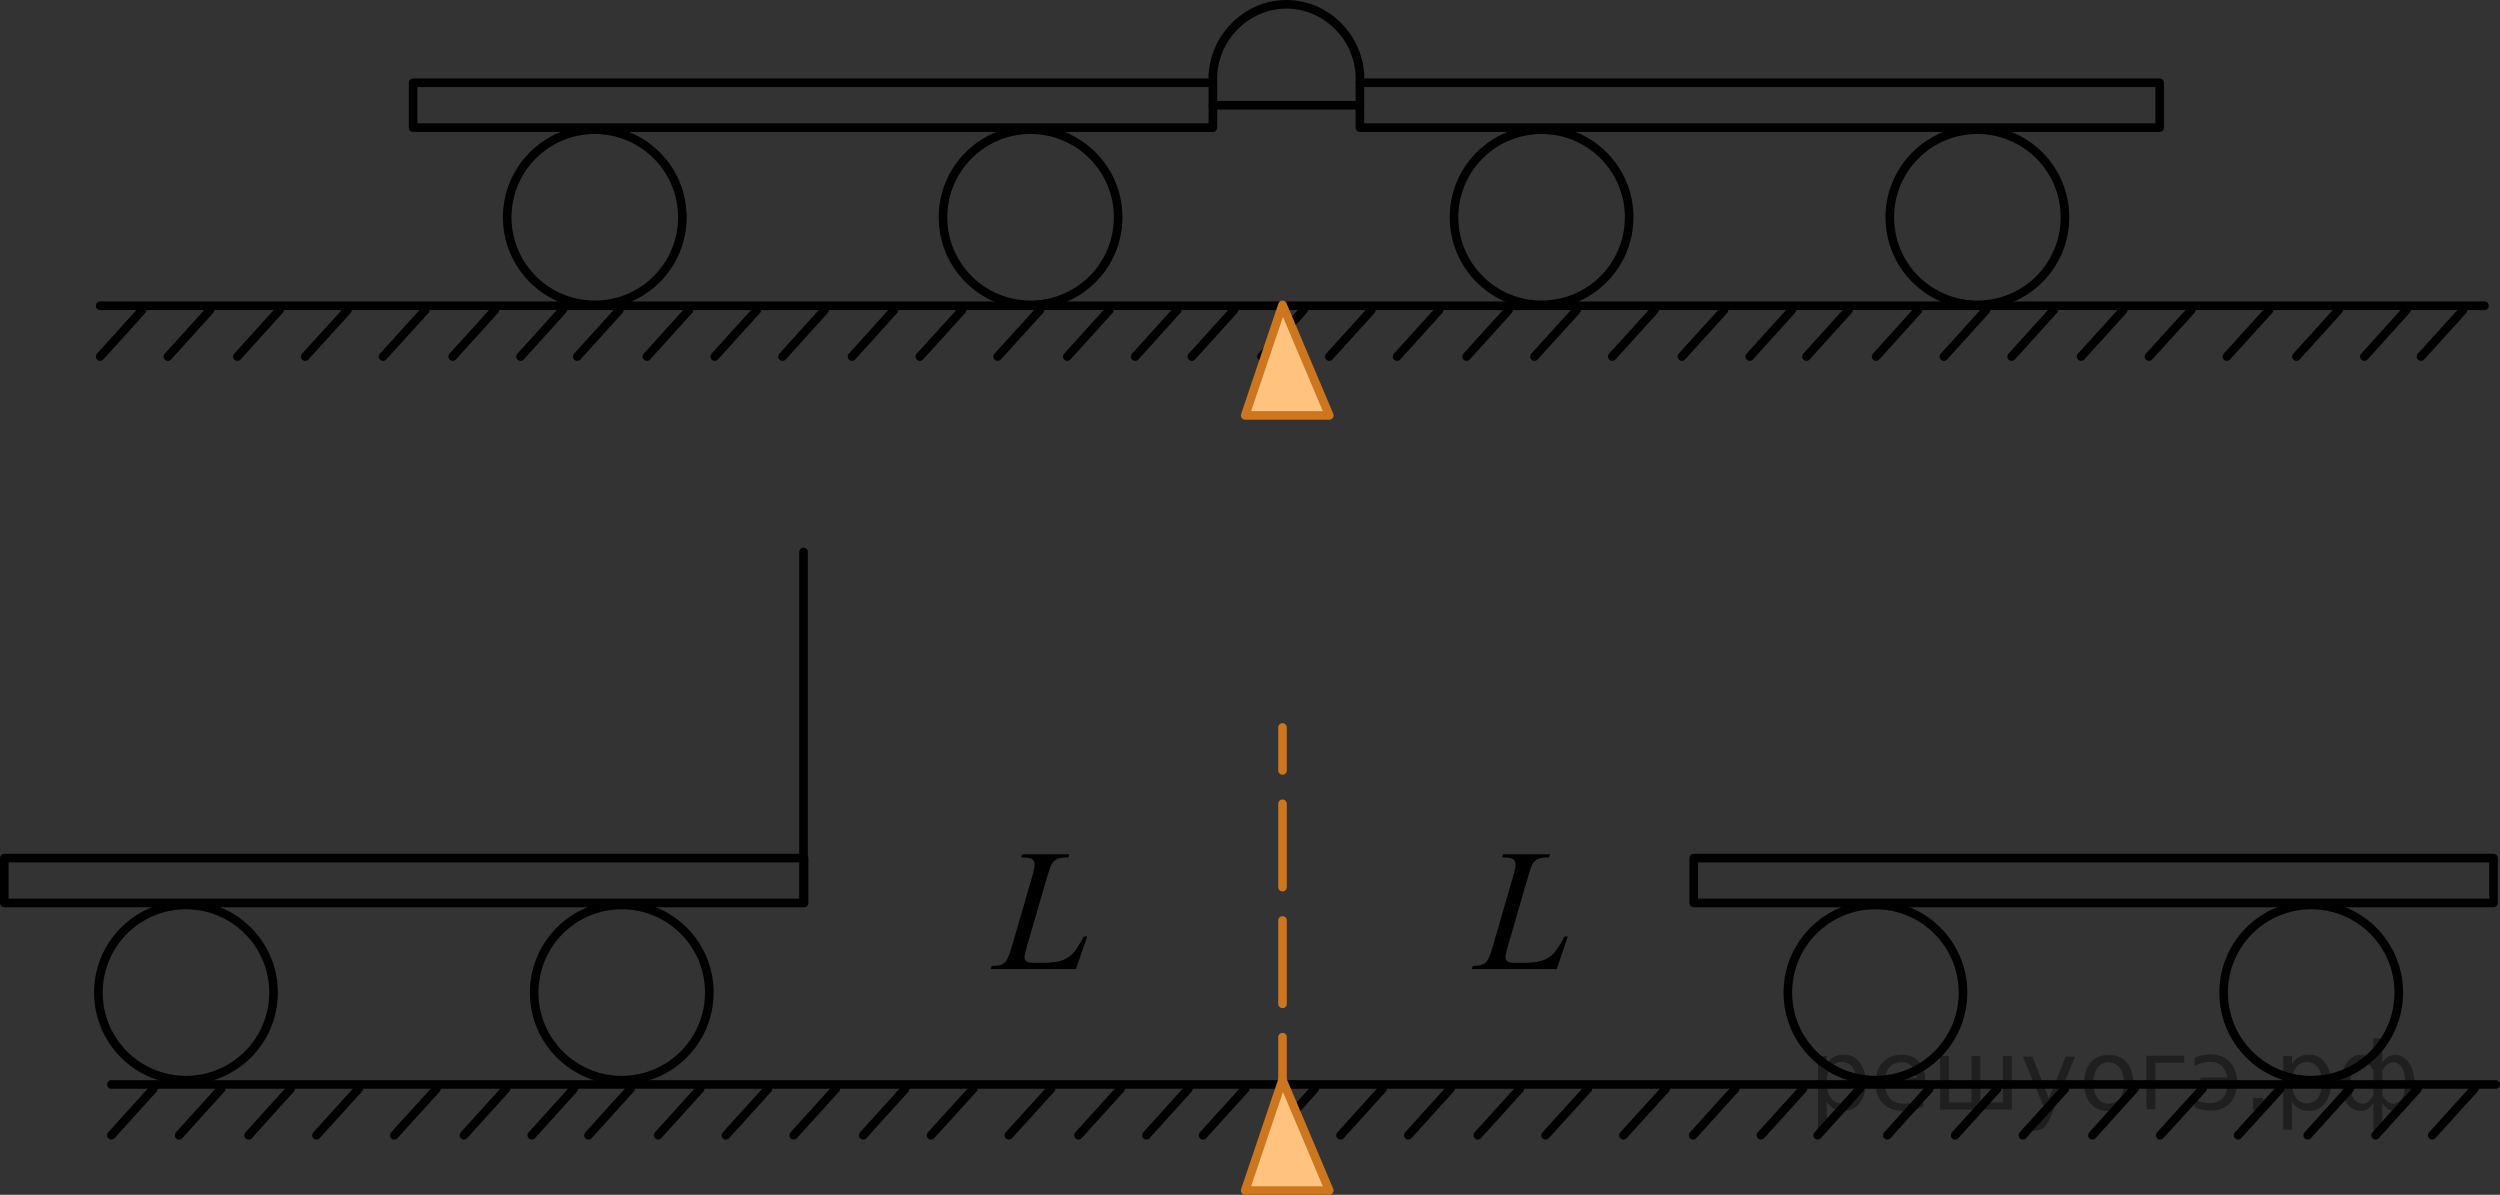 <?xml version="1.0" encoding="utf-8"?>
<!-- Generator: Adobe Illustrator 27.0.1, SVG Export Plug-In . SVG Version: 6.00 Build 0)  -->
<svg version="1.1" id="Слой_1" xmlns="http://www.w3.org/2000/svg" xmlns:xlink="http://www.w3.org/1999/xlink" x="0px" y="0px"
	 width="218.146px" height="104.259px" viewBox="0 0 218.146 104.259" enable-background="new 0 0 218.146 104.259"
	 xml:space="preserve">
<rect x="0" y="0" width="218.146" height="104.259" fill="#333333" stroke="none"/>
<line fill="none" stroke="#000000" stroke-width="0.75" stroke-linecap="round" stroke-linejoin="round" stroke-miterlimit="10" x1="216.792" y1="26.682" x2="8.738" y2="26.682"/>
<line fill="none" stroke="#000000" stroke-width="0.75" stroke-linecap="round" stroke-linejoin="round" stroke-miterlimit="10" x1="66.04" y1="27.057" x2="62.366" y2="31.115"/>
<line fill="none" stroke="#000000" stroke-width="0.75" stroke-linecap="round" stroke-linejoin="round" stroke-miterlimit="10" x1="60.116" y1="27.057" x2="56.447" y2="31.115"/>
<line fill="none" stroke="#000000" stroke-width="0.75" stroke-linecap="round" stroke-linejoin="round" stroke-miterlimit="10" x1="54.044" y1="27.057" x2="50.37" y2="31.115"/>
<line fill="none" stroke="#000000" stroke-width="0.75" stroke-linecap="round" stroke-linejoin="round" stroke-miterlimit="10" x1="49.093" y1="27.057" x2="45.426" y2="31.115"/>
<line fill="none" stroke="#000000" stroke-width="0.75" stroke-linecap="round" stroke-linejoin="round" stroke-miterlimit="10" x1="43.175" y1="27.057" x2="39.501" y2="31.115"/>
<line fill="none" stroke="#000000" stroke-width="0.75" stroke-linecap="round" stroke-linejoin="round" stroke-miterlimit="10" x1="37.111" y1="27.057" x2="33.426" y2="31.115"/>
<line fill="none" stroke="#000000" stroke-width="0.75" stroke-linecap="round" stroke-linejoin="round" stroke-miterlimit="10" x1="30.322" y1="27.057" x2="26.634" y2="31.115"/>
<line fill="none" stroke="#000000" stroke-width="0.75" stroke-linecap="round" stroke-linejoin="round" stroke-miterlimit="10" x1="24.384" y1="27.057" x2="20.716" y2="31.115"/>
<line fill="none" stroke="#000000" stroke-width="0.75" stroke-linecap="round" stroke-linejoin="round" stroke-miterlimit="10" x1="18.322" y1="27.057" x2="14.651" y2="31.115"/>
<line fill="none" stroke="#000000" stroke-width="0.75" stroke-linecap="round" stroke-linejoin="round" stroke-miterlimit="10" x1="12.407" y1="27.057" x2="8.738" y2="31.115"/>
<line fill="none" stroke="#000000" stroke-width="0.75" stroke-linecap="round" stroke-linejoin="round" stroke-miterlimit="10" x1="119.668" y1="27.057" x2="115.994" y2="31.115"/>
<line fill="none" stroke="#000000" stroke-width="0.75" stroke-linecap="round" stroke-linejoin="round" stroke-miterlimit="10" x1="113.744" y1="27.057" x2="110.075" y2="31.115"/>
<line fill="none" stroke="#000000" stroke-width="0.75" stroke-linecap="round" stroke-linejoin="round" stroke-miterlimit="10" x1="107.672" y1="27.057" x2="103.998" y2="31.115"/>
<line fill="none" stroke="#000000" stroke-width="0.75" stroke-linecap="round" stroke-linejoin="round" stroke-miterlimit="10" x1="102.721" y1="27.057" x2="99.054" y2="31.115"/>
<line fill="none" stroke="#000000" stroke-width="0.75" stroke-linecap="round" stroke-linejoin="round" stroke-miterlimit="10" x1="96.803" y1="27.057" x2="93.129" y2="31.115"/>
<line fill="none" stroke="#000000" stroke-width="0.75" stroke-linecap="round" stroke-linejoin="round" stroke-miterlimit="10" x1="90.739" y1="27.057" x2="87.054" y2="31.115"/>
<line fill="none" stroke="#000000" stroke-width="0.75" stroke-linecap="round" stroke-linejoin="round" stroke-miterlimit="10" x1="83.95" y1="27.057" x2="80.262" y2="31.115"/>
<line fill="none" stroke="#000000" stroke-width="0.75" stroke-linecap="round" stroke-linejoin="round" stroke-miterlimit="10" x1="78.012" y1="27.057" x2="74.344" y2="31.115"/>
<line fill="none" stroke="#000000" stroke-width="0.75" stroke-linecap="round" stroke-linejoin="round" stroke-miterlimit="10" x1="71.95" y1="27.057" x2="68.279" y2="31.115"/>
<line fill="none" stroke="#000000" stroke-width="0.75" stroke-linecap="round" stroke-linejoin="round" stroke-miterlimit="10" x1="173.296" y1="27.057" x2="169.622" y2="31.115"/>
<line fill="none" stroke="#000000" stroke-width="0.75" stroke-linecap="round" stroke-linejoin="round" stroke-miterlimit="10" x1="167.372" y1="27.057" x2="163.703" y2="31.115"/>
<line fill="none" stroke="#000000" stroke-width="0.75" stroke-linecap="round" stroke-linejoin="round" stroke-miterlimit="10" x1="161.3" y1="27.057" x2="157.626" y2="31.115"/>
<line fill="none" stroke="#000000" stroke-width="0.75" stroke-linecap="round" stroke-linejoin="round" stroke-miterlimit="10" x1="156.349" y1="27.057" x2="152.682" y2="31.115"/>
<line fill="none" stroke="#000000" stroke-width="0.75" stroke-linecap="round" stroke-linejoin="round" stroke-miterlimit="10" x1="150.431" y1="27.057" x2="146.757" y2="31.115"/>
<line fill="none" stroke="#000000" stroke-width="0.75" stroke-linecap="round" stroke-linejoin="round" stroke-miterlimit="10" x1="144.367" y1="27.057" x2="140.682" y2="31.115"/>
<line fill="none" stroke="#000000" stroke-width="0.75" stroke-linecap="round" stroke-linejoin="round" stroke-miterlimit="10" x1="137.578" y1="27.057" x2="133.89" y2="31.115"/>
<line fill="none" stroke="#000000" stroke-width="0.75" stroke-linecap="round" stroke-linejoin="round" stroke-miterlimit="10" x1="131.64" y1="27.057" x2="127.972" y2="31.115"/>
<line fill="none" stroke="#000000" stroke-width="0.75" stroke-linecap="round" stroke-linejoin="round" stroke-miterlimit="10" x1="125.578" y1="27.057" x2="121.907" y2="31.115"/>
<line fill="none" stroke="#000000" stroke-width="0.75" stroke-linecap="round" stroke-linejoin="round" stroke-miterlimit="10" x1="214.928" y1="27.057" x2="211.254" y2="31.115"/>
<line fill="none" stroke="#000000" stroke-width="0.75" stroke-linecap="round" stroke-linejoin="round" stroke-miterlimit="10" x1="209.977" y1="27.057" x2="206.31" y2="31.115"/>
<line fill="none" stroke="#000000" stroke-width="0.75" stroke-linecap="round" stroke-linejoin="round" stroke-miterlimit="10" x1="204.059" y1="27.057" x2="200.385" y2="31.115"/>
<line fill="none" stroke="#000000" stroke-width="0.75" stroke-linecap="round" stroke-linejoin="round" stroke-miterlimit="10" x1="197.995" y1="27.057" x2="194.31" y2="31.115"/>
<line fill="none" stroke="#000000" stroke-width="0.75" stroke-linecap="round" stroke-linejoin="round" stroke-miterlimit="10" x1="191.206" y1="27.057" x2="187.518" y2="31.115"/>
<line fill="none" stroke="#000000" stroke-width="0.75" stroke-linecap="round" stroke-linejoin="round" stroke-miterlimit="10" x1="185.268" y1="27.057" x2="181.6" y2="31.115"/>
<line fill="none" stroke="#000000" stroke-width="0.75" stroke-linecap="round" stroke-linejoin="round" stroke-miterlimit="10" x1="179.206" y1="27.057" x2="175.535" y2="31.115"/>
<line fill="none" stroke="#000000" stroke-width="0.75" stroke-linecap="round" stroke-linejoin="round" stroke-miterlimit="10" x1="217.771" y1="94.628" x2="9.717" y2="94.628"/>
<line fill="none" stroke="#000000" stroke-width="0.75" stroke-linecap="round" stroke-linejoin="round" stroke-miterlimit="10" x1="67.019" y1="95.003" x2="63.345" y2="99.061"/>
<line fill="none" stroke="#000000" stroke-width="0.75" stroke-linecap="round" stroke-linejoin="round" stroke-miterlimit="10" x1="61.095" y1="95.003" x2="57.426" y2="99.061"/>
<line fill="none" stroke="#000000" stroke-width="0.75" stroke-linecap="round" stroke-linejoin="round" stroke-miterlimit="10" x1="55.023" y1="95.003" x2="51.349" y2="99.061"/>
<line fill="none" stroke="#000000" stroke-width="0.75" stroke-linecap="round" stroke-linejoin="round" stroke-miterlimit="10" x1="50.072" y1="95.003" x2="46.405" y2="99.061"/>
<line fill="none" stroke="#000000" stroke-width="0.75" stroke-linecap="round" stroke-linejoin="round" stroke-miterlimit="10" x1="44.154" y1="95.003" x2="40.48" y2="99.061"/>
<line fill="none" stroke="#000000" stroke-width="0.75" stroke-linecap="round" stroke-linejoin="round" stroke-miterlimit="10" x1="38.09" y1="95.003" x2="34.405" y2="99.061"/>
<line fill="none" stroke="#000000" stroke-width="0.75" stroke-linecap="round" stroke-linejoin="round" stroke-miterlimit="10" x1="31.301" y1="95.003" x2="27.613" y2="99.061"/>
<line fill="none" stroke="#000000" stroke-width="0.75" stroke-linecap="round" stroke-linejoin="round" stroke-miterlimit="10" x1="25.363" y1="95.003" x2="21.695" y2="99.061"/>
<line fill="none" stroke="#000000" stroke-width="0.75" stroke-linecap="round" stroke-linejoin="round" stroke-miterlimit="10" x1="19.301" y1="95.003" x2="15.63" y2="99.061"/>
<line fill="none" stroke="#000000" stroke-width="0.75" stroke-linecap="round" stroke-linejoin="round" stroke-miterlimit="10" x1="13.386" y1="95.003" x2="9.717" y2="99.061"/>
<line fill="none" stroke="#000000" stroke-width="0.75" stroke-linecap="round" stroke-linejoin="round" stroke-miterlimit="10" x1="120.647" y1="95.003" x2="116.973" y2="99.061"/>
<line fill="none" stroke="#000000" stroke-width="0.75" stroke-linecap="round" stroke-linejoin="round" stroke-miterlimit="10" x1="114.723" y1="95.003" x2="111.054" y2="99.061"/>
<line fill="none" stroke="#000000" stroke-width="0.75" stroke-linecap="round" stroke-linejoin="round" stroke-miterlimit="10" x1="108.651" y1="95.003" x2="104.977" y2="99.061"/>
<line fill="none" stroke="#000000" stroke-width="0.75" stroke-linecap="round" stroke-linejoin="round" stroke-miterlimit="10" x1="103.7" y1="95.003" x2="100.033" y2="99.061"/>
<line fill="none" stroke="#000000" stroke-width="0.75" stroke-linecap="round" stroke-linejoin="round" stroke-miterlimit="10" x1="97.782" y1="95.003" x2="94.108" y2="99.061"/>
<line fill="none" stroke="#000000" stroke-width="0.75" stroke-linecap="round" stroke-linejoin="round" stroke-miterlimit="10" x1="91.718" y1="95.003" x2="88.033" y2="99.061"/>
<line fill="none" stroke="#000000" stroke-width="0.75" stroke-linecap="round" stroke-linejoin="round" stroke-miterlimit="10" x1="84.929" y1="95.003" x2="81.241" y2="99.061"/>
<line fill="none" stroke="#000000" stroke-width="0.75" stroke-linecap="round" stroke-linejoin="round" stroke-miterlimit="10" x1="78.991" y1="95.003" x2="75.323" y2="99.061"/>
<line fill="none" stroke="#000000" stroke-width="0.75" stroke-linecap="round" stroke-linejoin="round" stroke-miterlimit="10" x1="72.929" y1="95.003" x2="69.258" y2="99.061"/>
<line fill="none" stroke="#000000" stroke-width="0.75" stroke-linecap="round" stroke-linejoin="round" stroke-miterlimit="10" x1="174.275" y1="95.003" x2="170.601" y2="99.061"/>
<line fill="none" stroke="#000000" stroke-width="0.75" stroke-linecap="round" stroke-linejoin="round" stroke-miterlimit="10" x1="168.351" y1="95.003" x2="164.682" y2="99.061"/>
<line fill="none" stroke="#000000" stroke-width="0.75" stroke-linecap="round" stroke-linejoin="round" stroke-miterlimit="10" x1="162.279" y1="95.003" x2="158.605" y2="99.061"/>
<line fill="none" stroke="#000000" stroke-width="0.75" stroke-linecap="round" stroke-linejoin="round" stroke-miterlimit="10" x1="157.328" y1="95.003" x2="153.661" y2="99.061"/>
<line fill="none" stroke="#000000" stroke-width="0.75" stroke-linecap="round" stroke-linejoin="round" stroke-miterlimit="10" x1="151.41" y1="95.003" x2="147.736" y2="99.061"/>
<line fill="none" stroke="#000000" stroke-width="0.75" stroke-linecap="round" stroke-linejoin="round" stroke-miterlimit="10" x1="145.346" y1="95.003" x2="141.661" y2="99.061"/>
<line fill="none" stroke="#000000" stroke-width="0.75" stroke-linecap="round" stroke-linejoin="round" stroke-miterlimit="10" x1="138.557" y1="95.003" x2="134.869" y2="99.061"/>
<line fill="none" stroke="#000000" stroke-width="0.75" stroke-linecap="round" stroke-linejoin="round" stroke-miterlimit="10" x1="132.619" y1="95.003" x2="128.951" y2="99.061"/>
<line fill="none" stroke="#000000" stroke-width="0.75" stroke-linecap="round" stroke-linejoin="round" stroke-miterlimit="10" x1="126.557" y1="95.003" x2="122.886" y2="99.061"/>
<line fill="none" stroke="#000000" stroke-width="0.75" stroke-linecap="round" stroke-linejoin="round" stroke-miterlimit="10" x1="215.907" y1="95.003" x2="212.233" y2="99.061"/>
<line fill="none" stroke="#000000" stroke-width="0.75" stroke-linecap="round" stroke-linejoin="round" stroke-miterlimit="10" x1="210.956" y1="95.003" x2="207.289" y2="99.061"/>
<line fill="none" stroke="#000000" stroke-width="0.75" stroke-linecap="round" stroke-linejoin="round" stroke-miterlimit="10" x1="205.038" y1="95.003" x2="201.364" y2="99.061"/>
<line fill="none" stroke="#000000" stroke-width="0.75" stroke-linecap="round" stroke-linejoin="round" stroke-miterlimit="10" x1="198.974" y1="95.003" x2="195.289" y2="99.061"/>
<line fill="none" stroke="#000000" stroke-width="0.75" stroke-linecap="round" stroke-linejoin="round" stroke-miterlimit="10" x1="192.185" y1="95.003" x2="188.497" y2="99.061"/>
<line fill="none" stroke="#000000" stroke-width="0.75" stroke-linecap="round" stroke-linejoin="round" stroke-miterlimit="10" x1="186.247" y1="95.003" x2="182.579" y2="99.061"/>
<line fill="none" stroke="#000000" stroke-width="0.75" stroke-linecap="round" stroke-linejoin="round" stroke-miterlimit="10" x1="180.185" y1="95.003" x2="176.514" y2="99.061"/>
<rect x="118.665" y="7.223" fill="none" stroke="#000000" stroke-width="0.75" stroke-linecap="round" stroke-linejoin="round" stroke-miterlimit="10" width="69.787" height="3.915"/>
<circle fill="none" stroke="#000000" stroke-width="0.75" stroke-linecap="round" stroke-linejoin="round" stroke-miterlimit="10" cx="134.517" cy="18.959" r="7.642"/>
<circle fill="none" stroke="#000000" stroke-width="0.75" stroke-linecap="round" stroke-linejoin="round" stroke-miterlimit="10" cx="172.543" cy="18.959" r="7.642"/>
<rect x="36.048" y="7.223" fill="none" stroke="#000000" stroke-width="0.75" stroke-linecap="round" stroke-linejoin="round" stroke-miterlimit="10" width="69.787" height="3.915"/>
<circle fill="none" stroke="#000000" stroke-width="0.75" stroke-linecap="round" stroke-linejoin="round" stroke-miterlimit="10" cx="51.9" cy="18.959" r="7.642"/>
<circle fill="none" stroke="#000000" stroke-width="0.75" stroke-linecap="round" stroke-linejoin="round" stroke-miterlimit="10" cx="89.926" cy="18.959" r="7.642"/>
<line fill="none" stroke="#000000" stroke-width="0.75" stroke-linecap="round" stroke-linejoin="round" stroke-miterlimit="10" x1="105.835" y1="9.18" x2="118.665" y2="9.18"/>
<path fill="none" stroke="#000000" stroke-width="0.75" stroke-linecap="round" stroke-linejoin="round" stroke-miterlimit="10" d="
	M105.835,7.223c-0.189-3.768,2.892-6.912,6.532-6.847c3.554,0.064,6.484,3.168,6.298,6.847"/>
<g>
	
		<rect x="147.794" y="74.874" fill="none" stroke="#000000" stroke-width="0.75" stroke-linecap="round" stroke-linejoin="round" stroke-miterlimit="10" width="69.787" height="3.915"/>
	
		<circle fill="none" stroke="#000000" stroke-width="0.75" stroke-linecap="round" stroke-linejoin="round" stroke-miterlimit="10" cx="163.647" cy="86.61" r="7.642"/>
	
		<circle fill="none" stroke="#000000" stroke-width="0.75" stroke-linecap="round" stroke-linejoin="round" stroke-miterlimit="10" cx="201.673" cy="86.61" r="7.642"/>
</g>
<rect x="0.375" y="74.874" fill="none" stroke="#000000" stroke-width="0.75" stroke-linecap="round" stroke-linejoin="round" stroke-miterlimit="10" width="69.787" height="3.915"/>
<circle fill="none" stroke="#000000" stroke-width="0.75" stroke-linecap="round" stroke-linejoin="round" stroke-miterlimit="10" cx="16.227" cy="86.61" r="7.642"/>
<circle fill="none" stroke="#000000" stroke-width="0.75" stroke-linecap="round" stroke-linejoin="round" stroke-miterlimit="10" cx="54.253" cy="86.61" r="7.642"/>
<line fill="none" stroke="#000000" stroke-width="0.75" stroke-linecap="round" stroke-linejoin="round" stroke-miterlimit="10" x1="70.115" y1="48.163" x2="70.115" y2="78.789"/>
<g>
	<g>
		
			<line fill="none" stroke="#CC761F" stroke-width="0.75" stroke-linecap="round" stroke-linejoin="round" x1="111.91" y1="94.252" x2="111.91" y2="90.502"/>
		
			<line fill="none" stroke="#CC761F" stroke-width="0.75" stroke-linecap="round" stroke-linejoin="round" stroke-dasharray="7.274,2.909" x1="111.91" y1="87.593" x2="111.91" y2="68.681"/>
		
			<line fill="none" stroke="#CC761F" stroke-width="0.75" stroke-linecap="round" stroke-linejoin="round" x1="111.91" y1="67.226" x2="111.91" y2="63.476"/>
	</g>
</g>
<polygon fill="#FFFFFF" points="108.651,36.248 115.994,36.248 111.91,26.601 "/>
<polygon opacity="0.5" fill="#FF8800" enable-background="new    " points="108.651,36.248 115.994,36.248 111.91,26.601 "/>
<g>
	<g>
		<defs>
			<rect id="SVGID_1_" x="83.95" y="69.435" width="16.56" height="22.011"/>
		</defs>
		<clipPath id="SVGID_00000091728561308814889490000011869999332757311675_">
			<use xlink:href="#SVGID_1_"  overflow="visible"/>
		</clipPath>
	</g>
	<g>
		<defs>
			<rect id="SVGID_00000013156504112879330270000008435930728000398265_" x="83.95" y="69.435" width="16.56" height="22.011"/>
		</defs>
		<clipPath id="SVGID_00000171716473236771580860000005531327120283306907_">
			<use xlink:href="#SVGID_00000013156504112879330270000008435930728000398265_"  overflow="visible"/>
		</clipPath>
		<g clip-path="url(#SVGID_00000171716473236771580860000005531327120283306907_)">
			<path d="M93.887,84.56h-7.449l0.104-0.273c0.395-0.01,0.66-0.042,0.793-0.096
				c0.207-0.089,0.361-0.205,0.46-0.348c0.153-0.227,0.316-0.636,0.489-1.227l1.772-6.096
				c0.148-0.503,0.222-0.872,0.222-1.108c0-0.188-0.068-0.333-0.204-0.435c-0.136-0.103-0.392-0.155-0.767-0.155
				c-0.084,0-0.151-0.003-0.2-0.008l0.089-0.273h4.099l-0.06,0.273c-0.46,0-0.786,0.044-0.979,0.133
				c-0.192,0.089-0.353,0.234-0.481,0.436c-0.089,0.133-0.235,0.547-0.438,1.241l-1.742,5.992
				c-0.133,0.453-0.2,0.769-0.2,0.946c0,0.118,0.067,0.231,0.2,0.34c0.084,0.073,0.274,0.11,0.571,0.11
				h0.971c0.707,0,1.268-0.089,1.683-0.266c0.306-0.133,0.588-0.333,0.845-0.599
				c0.138-0.147,0.383-0.515,0.733-1.102l0.193-0.332h0.274L93.887,84.56z"/>
		</g>
	</g>
</g>
<g>
	<g>
		<defs>
			
				<rect id="SVGID_00000157283370026016887910000011948422559016514435_" x="125.934" y="69.435" width="17.871" height="22.011"/>
		</defs>
		<clipPath id="SVGID_00000048478991962138320350000012340226088621194389_">
			<use xlink:href="#SVGID_00000157283370026016887910000011948422559016514435_"  overflow="visible"/>
		</clipPath>
	</g>
	<g>
		<defs>
			
				<rect id="SVGID_00000160169964041088692180000008181680331038407588_" x="125.934" y="69.435" width="17.871" height="22.011"/>
		</defs>
		<clipPath id="SVGID_00000052082842160140431510000011405513263367126956_">
			<use xlink:href="#SVGID_00000160169964041088692180000008181680331038407588_"  overflow="visible"/>
		</clipPath>
		<g clip-path="url(#SVGID_00000052082842160140431510000011405513263367126956_)">
			<path d="M135.834,84.56h-7.421l0.103-0.273c0.394-0.01,0.657-0.042,0.79-0.096
				c0.207-0.089,0.359-0.205,0.458-0.348c0.152-0.227,0.315-0.636,0.487-1.227l1.765-6.096
				c0.147-0.503,0.222-0.872,0.222-1.108c0-0.188-0.068-0.333-0.203-0.435c-0.136-0.103-0.391-0.155-0.765-0.155
				c-0.083,0-0.15-0.003-0.199-0.008l0.089-0.273h4.083l-0.06,0.273c-0.457,0-0.782,0.044-0.975,0.133
				c-0.191,0.089-0.352,0.234-0.479,0.436c-0.089,0.133-0.233,0.547-0.435,1.241l-1.735,5.992
				c-0.133,0.453-0.199,0.769-0.199,0.946c0,0.118,0.066,0.231,0.199,0.34c0.084,0.073,0.273,0.11,0.568,0.11
				h0.968c0.704,0,1.263-0.089,1.676-0.266c0.306-0.133,0.586-0.333,0.842-0.599
				c0.138-0.147,0.382-0.515,0.731-1.102l0.191-0.332h0.273L135.834,84.56z"/>
		</g>
	</g>
</g>
<polygon fill="none" stroke="#CC761F" stroke-width="0.75" stroke-linecap="round" stroke-linejoin="round" stroke-miterlimit="10" points="
	108.651,36.248 115.994,36.248 111.91,26.601 "/>
<g>
	<polygon fill="#FFFFFF" points="108.651,103.884 115.994,103.884 111.91,94.237 	"/>
	<polygon opacity="0.5" fill="#FF8800" enable-background="new    " points="108.651,103.884 115.994,103.884 111.91,94.237 	
		"/>
	
		<polygon fill="none" stroke="#CC761F" stroke-width="0.75" stroke-linecap="round" stroke-linejoin="round" stroke-miterlimit="10" points="
		108.651,103.884 115.994,103.884 111.91,94.237 	"/>
</g>
<g style="stroke:none;fill:#000;fill-opacity:0.40"><path d="m 159.4,96.1 v 2.48 h -0.77 v -6.44 h 0.77 v 0.71 q 0.24,-0.42 0.61,-0.62 0.37,-0.20 0.88,-0.20 0.85,0 1.38,0.68 0.53,0.68 0.53,1.77 0,1.10 -0.53,1.77 -0.53,0.68 -1.38,0.68 -0.51,0 -0.88,-0.20 -0.37,-0.20 -0.61,-0.62 z m 2.61,-1.63 q 0,-0.85 -0.35,-1.32 -0.35,-0.48 -0.95,-0.48 -0.61,0 -0.96,0.48 -0.35,0.48 -0.35,1.32 0,0.85 0.35,1.33 0.35,0.48 0.96,0.48 0.61,0 0.95,-0.48 0.35,-0.48 0.35,-1.33 z"/><path d="m 168.0,94.3 v 0.38 h -3.52 q 0.05,0.79 0.47,1.21 0.43,0.41 1.19,0.41 0.44,0 0.85,-0.11 0.42,-0.11 0.82,-0.33 v 0.72 q -0.41,0.17 -0.85,0.27 -0.43,0.09 -0.88,0.09 -1.12,0 -1.77,-0.65 -0.65,-0.65 -0.65,-1.76 0,-1.15 0.62,-1.82 0.62,-0.68 1.67,-0.68 0.94,0 1.49,0.61 0.55,0.60 0.55,1.65 z m -0.77,-0.23 q -0.01,-0.63 -0.35,-1.00 -0.34,-0.38 -0.91,-0.38 -0.64,0 -1.03,0.36 -0.38,0.36 -0.44,1.02 z"/><path d="m 172.8,96.2 h 1.98 v -4.05 h 0.77 v 4.67 h -6.26 v -4.67 h 0.77 v 4.05 h 1.97 v -4.05 h 0.77 z"/><path d="m 179.0,97.3 q -0.33,0.83 -0.63,1.09 -0.31,0.25 -0.82,0.25 h -0.61 v -0.64 h 0.45 q 0.32,0 0.49,-0.15 0.17,-0.15 0.39,-0.71 l 0.14,-0.35 -1.89,-4.59 h 0.81 l 1.46,3.65 1.46,-3.65 h 0.81 z"/><path d="m 184.0,92.7 q -0.62,0 -0.97,0.48 -0.36,0.48 -0.36,1.32 0,0.84 0.35,1.32 0.36,0.48 0.98,0.48 0.61,0 0.97,-0.48 0.36,-0.48 0.36,-1.32 0,-0.83 -0.36,-1.31 -0.36,-0.49 -0.97,-0.49 z m 0,-0.65 q 1,0 1.57,0.65 0.57,0.65 0.57,1.80 0,1.15 -0.57,1.80 -0.57,0.65 -1.57,0.65 -1.00,0 -1.57,-0.65 -0.57,-0.65 -0.57,-1.80 0,-1.15 0.57,-1.80 0.57,-0.65 1.57,-0.65 z"/><path d="m 187.3,96.8 v -4.67 h 3.29 v 0.61 h -2.52 v 4.05 z"/><path d="m 191.5,95.9 q 0.66,0.36 1.31,0.36 0.61,0 1.05,-0.35 0.44,-0.36 0.52,-1.27 h -2.37 v -0.61 h 2.34 q -0.05,-0.44 -0.38,-0.90 -0.33,-0.47 -1.16,-0.47 -0.64,0 -1.31,0.36 v -0.72 q 0.65,-0.29 1.35,-0.29 1.09,0 1.72,0.66 0.63,0.66 0.63,1.79 0,1.12 -0.61,1.79 -0.61,0.66 -1.68,0.66 -0.79,0 -1.40,-0.30 z"/><path d="m 196.6,95.8 h 0.88 v 1.06 h -0.88 z"/><path d="m 200.0,96.1 v 2.48 h -0.77 v -6.44 h 0.77 v 0.71 q 0.24,-0.42 0.61,-0.62 0.37,-0.20 0.88,-0.20 0.85,0 1.38,0.68 0.53,0.68 0.53,1.77 0,1.10 -0.53,1.77 -0.53,0.68 -1.38,0.68 -0.51,0 -0.88,-0.20 -0.37,-0.20 -0.61,-0.62 z m 2.61,-1.63 q 0,-0.85 -0.35,-1.32 -0.35,-0.48 -0.95,-0.48 -0.61,0 -0.96,0.48 -0.35,0.48 -0.35,1.32 0,0.85 0.35,1.33 0.35,0.48 0.96,0.48 0.61,0 0.95,-0.48 0.35,-0.48 0.35,-1.33 z"/><path d="m 205.1,94.5 q 0,0.98 0.30,1.40 0.30,0.41 0.82,0.41 0.41,0 0.88,-0.70 v -2.22 q -0.47,-0.70 -0.88,-0.70 -0.51,0 -0.82,0.42 -0.30,0.41 -0.30,1.39 z m 2,4.10 v -2.37 q -0.24,0.39 -0.51,0.55 -0.27,0.16 -0.62,0.16 -0.70,0 -1.18,-0.64 -0.48,-0.65 -0.48,-1.79 0,-1.15 0.48,-1.80 0.49,-0.66 1.18,-0.66 0.35,0 0.62,0.16 0.28,0.16 0.51,0.55 v -2.15 h 0.77 v 2.15 q 0.24,-0.39 0.51,-0.55 0.28,-0.16 0.62,-0.16 0.70,0 1.18,0.66 0.49,0.66 0.49,1.80 0,1.15 -0.49,1.79 -0.48,0.64 -1.18,0.64 -0.35,0 -0.62,-0.16 -0.27,-0.16 -0.51,-0.55 v 2.37 z m 2.77,-4.10 q 0,-0.98 -0.30,-1.39 -0.30,-0.42 -0.81,-0.42 -0.41,0 -0.88,0.70 v 2.22 q 0.47,0.70 0.88,0.70 0.51,0 0.81,-0.41 0.30,-0.42 0.30,-1.40 z"/></g></svg>

<!--File created and owned by https://sdamgia.ru. Copying is prohibited. All rights reserved.-->
